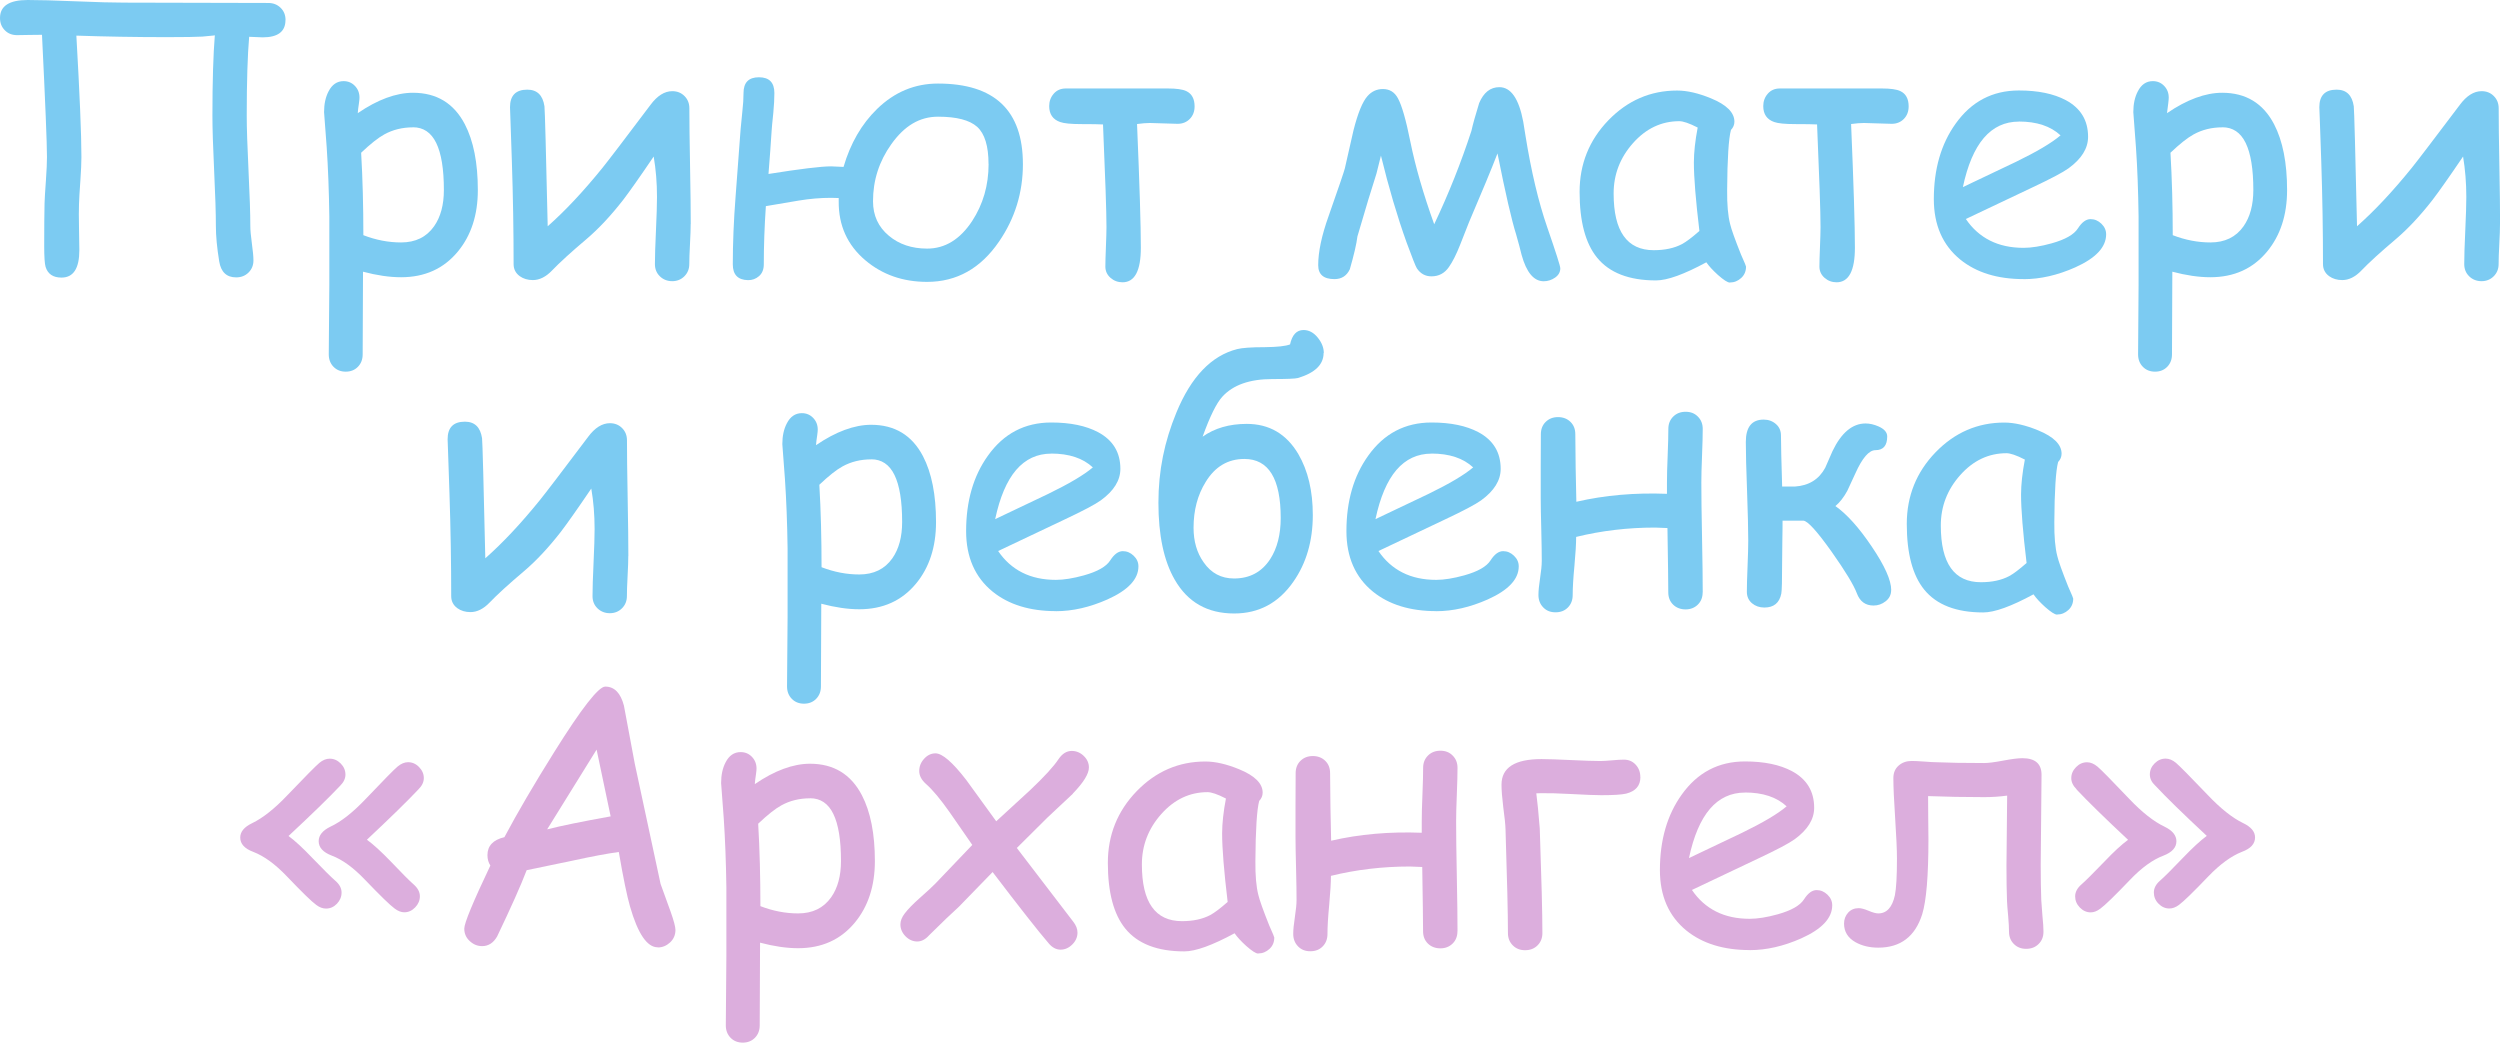 <?xml version="1.0" encoding="UTF-8"?> <svg xmlns="http://www.w3.org/2000/svg" id="_Слой_2" data-name="Слой 2" viewBox="0 0 361.42 150.73"> <defs> <style> .cls-1 { fill: #7ccbf2; } .cls-2 { fill: #dcaedd; } </style> </defs> <g id="Layer_1" data-name="Layer 1"> <g> <g> <path class="cls-1" d="m41.27,2.9c0,1.67-1.1,2.5-3.3,2.5-.08,0-.73-.03-1.95-.08-.23,2.67-.35,6.47-.35,11.4,0,1.78.09,4.45.26,7.99.17,3.54.26,6.2.26,7.99,0,.55.07,1.38.22,2.47.15,1.1.23,1.92.23,2.48,0,.7-.24,1.28-.71,1.75-.48.47-1.07.7-1.79.7-1.38,0-2.2-.77-2.45-2.32-.32-1.97-.48-3.66-.48-5.08,0-1.78-.08-4.45-.25-7.99-.17-3.54-.25-6.2-.25-7.99,0-4.95.12-8.83.35-11.65h-.03c.35.02-.24.09-1.77.22-.82.05-2.52.08-5.12.08-4.57,0-8.93-.08-13.1-.22.48,8.45.73,14.3.73,17.55,0,.82-.05,1.95-.15,3.4-.12,1.62-.18,2.76-.2,3.43-.03.83-.03,1.93,0,3.3.03,1.73.05,2.84.05,3.33,0,2.65-.86,3.97-2.58,3.97-1.22,0-1.98-.52-2.3-1.55-.13-.43-.2-1.44-.2-3.03,0-2.73.02-4.78.05-6.15.02-.63.08-1.75.2-3.35.1-1.42.15-2.53.15-3.35,0-1.97-.24-7.86-.72-17.67-.35,0-.95,0-1.8.02-.77.02-1.37.03-1.8.03-.72,0-1.31-.23-1.77-.7-.47-.47-.7-1.06-.7-1.78C0,.87,1.33,0,4,0c1.55,0,3.88.06,6.98.19s5.42.19,6.98.19l20.82.05c.72,0,1.31.23,1.79.7s.71,1.06.71,1.78Z"></path> <path class="cls-1" d="m57.98,40.08c-1.67,0-3.5-.27-5.5-.8l-.05,11.95c0,.73-.23,1.33-.69,1.8-.46.47-1.05.7-1.76.7s-1.3-.23-1.76-.7c-.46-.47-.69-1.07-.69-1.8l.08-10v-9.97c-.05-3.65-.18-6.97-.38-9.97l-.38-5.08c0-1.18.22-2.18.65-3,.5-.98,1.23-1.48,2.17-1.48.65,0,1.2.23,1.64.69.44.46.66,1.02.66,1.69,0,.15-.02.43-.08.83-.08.52-.14.99-.17,1.42,1.43-.98,2.82-1.72,4.15-2.21,1.33-.49,2.61-.74,3.83-.74,3.42,0,5.92,1.52,7.5,4.55,1.25,2.4,1.88,5.58,1.88,9.52,0,3.6-.97,6.57-2.9,8.9-2.05,2.47-4.78,3.7-8.2,3.7Zm1.73-21.67c-1.53,0-2.92.34-4.15,1.02-.88.48-2,1.37-3.35,2.65.22,3.78.32,7.76.32,11.92,1.82.7,3.63,1.05,5.45,1.05,2.08,0,3.67-.77,4.77-2.33.95-1.35,1.42-3.1,1.42-5.25,0-3.03-.37-5.3-1.11-6.81-.74-1.51-1.86-2.26-3.36-2.26Z"></path> <path class="cls-1" d="m99.85,32.38c0,.65-.03,1.62-.1,2.9-.07,1.28-.1,2.25-.1,2.9,0,.7-.24,1.29-.71,1.76s-1.06.71-1.76.71-1.31-.24-1.79-.71c-.48-.47-.71-1.06-.71-1.76,0-1.08.05-2.7.15-4.85.1-2.15.15-3.77.15-4.85,0-2.05-.16-4-.48-5.85-2.03,3-3.51,5.09-4.42,6.28-1.77,2.27-3.51,4.13-5.23,5.6-2.27,1.92-3.95,3.45-5.05,4.6-.88.92-1.81,1.38-2.77,1.38-.73,0-1.37-.19-1.9-.57-.58-.43-.88-1.01-.88-1.73,0-4.75-.08-9.7-.25-14.85-.18-5.35-.27-7.96-.27-7.83,0-1.7.83-2.55,2.5-2.55,1.42,0,2.24.8,2.48,2.4.03.25.09,1.89.17,4.93l.3,12.42c2.52-2.22,5.14-5.02,7.88-8.4.85-1.05,3.18-4.1,6.98-9.15.98-1.32,2.03-1.98,3.15-1.98.7,0,1.29.23,1.76.7s.71,1.06.71,1.78c0,1.85.03,4.64.1,8.36.07,3.72.1,6.51.1,8.36Z"></path> <path class="cls-1" d="m147.88,23.72c0,4.12-1.15,7.85-3.45,11.2-2.65,3.88-6.12,5.83-10.4,5.83-3.5,0-6.47-1.04-8.93-3.12-2.6-2.2-3.88-5.04-3.85-8.53v-.47c-.47-.02-.83-.03-1.1-.03-1.52,0-3.08.13-4.7.4-.92.17-2.49.43-4.73.8-.2,2.95-.3,5.76-.3,8.42,0,.73-.23,1.3-.69,1.7-.46.4-.99.59-1.59.58-1.47-.03-2.2-.79-2.2-2.28,0-3.03.13-6.29.4-9.77.48-6.38.73-9.64.73-9.78.03-.38.12-1.23.25-2.55.12-1.02.17-1.91.17-2.67,0-1.52.74-2.28,2.23-2.28s2.23.76,2.23,2.28c0,.82-.05,1.76-.15,2.83-.15,1.4-.23,2.29-.25,2.67-.1,1.63-.25,3.7-.45,6.2,4.58-.73,7.6-1.1,9.05-1.1.3,0,.9.03,1.8.08,1-3.42,2.62-6.21,4.85-8.38,2.52-2.45,5.45-3.67,8.8-3.67,8.18,0,12.28,3.88,12.28,11.65Zm-4.97,0c0-2.6-.55-4.39-1.64-5.38-1.09-.98-2.98-1.47-5.66-1.47s-4.87,1.33-6.75,3.97c-1.77,2.48-2.65,5.23-2.65,8.25,0,2.07.77,3.73,2.3,5,1.47,1.23,3.31,1.85,5.53,1.85,2.58,0,4.75-1.33,6.5-3.98,1.58-2.42,2.38-5.17,2.38-8.25Z"></path> <path class="cls-1" d="m172.7,15.38c0,.73-.23,1.34-.69,1.81-.46.47-1.05.71-1.76.71-.45,0-1.12-.02-2.01-.06-.89-.04-1.56-.06-2.01-.06-.5,0-1.12.05-1.85.15.37,8.78.55,14.74.55,17.88,0,3.33-.88,5-2.65,5-.67,0-1.25-.22-1.74-.65-.49-.43-.74-.98-.74-1.62s.03-1.58.08-2.85.08-2.22.08-2.85c0-2.2-.17-7.15-.5-14.85-.55-.03-1.61-.05-3.18-.05-1.45,0-2.46-.1-3.02-.3-1.05-.37-1.58-1.13-1.58-2.3,0-.7.22-1.3.66-1.8s1.02-.75,1.74-.75h14.75c1.23,0,2.12.12,2.67.38.8.38,1.2,1.12,1.2,2.22Z"></path> <path class="cls-1" d="m225.57,38.78c0,.55-.25,1-.75,1.35s-1.05.53-1.65.53c-1.43,0-2.5-1.28-3.2-3.83-.17-.7-.42-1.67-.78-2.92-.65-2.05-1.55-5.96-2.7-11.73-.88,2.28-2.26,5.6-4.12,9.95-.43,1.1-.87,2.2-1.3,3.3-.52,1.32-1.05,2.38-1.6,3.17-.62.9-1.46,1.35-2.53,1.35-.88,0-1.58-.38-2.1-1.15-.18-.28-.68-1.54-1.5-3.77-1.35-3.77-2.58-7.94-3.7-12.53l-.65,2.6c-.65,2-1.57,5.03-2.75,9.08-.13,1.08-.5,2.67-1.1,4.75-.45.95-1.19,1.42-2.22,1.42-1.57,0-2.35-.67-2.35-2.02,0-1.92.5-4.28,1.5-7.08,1.47-4.18,2.25-6.48,2.35-6.9.42-1.83.83-3.67,1.25-5.5.63-2.5,1.31-4.15,2.02-4.95.6-.68,1.34-1.03,2.23-1.03.97,0,1.69.44,2.17,1.33.57,1.03,1.17,3.12,1.8,6.27.73,3.6,1.88,7.58,3.45,11.95,2.1-4.43,3.89-8.93,5.38-13.5.2-.92.58-2.26,1.12-4.02.65-1.53,1.62-2.3,2.92-2.3,1.67,0,2.82,1.66,3.45,4.98,0,.03.11.72.33,2.05.83,5.17,1.88,9.58,3.14,13.22,1.26,3.65,1.89,5.62,1.89,5.93Z"></path> <path class="cls-1" d="m250.08,40.85c-.32,0-.89-.37-1.72-1.1-.75-.68-1.31-1.29-1.68-1.83-1.6.87-3.01,1.52-4.22,1.96-1.22.44-2.23.66-3.05.66-3.9,0-6.74-1.1-8.53-3.3-1.68-2.07-2.52-5.23-2.52-9.5,0-4.03,1.39-7.48,4.16-10.35,2.78-2.87,6.09-4.3,9.94-4.3,1.45,0,3.08.38,4.88,1.12,2.27.93,3.4,2.06,3.4,3.38,0,.45-.17.85-.5,1.2-.17.63-.3,1.67-.39,3.12-.09,1.45-.15,3.31-.16,5.58-.02,2.07.12,3.7.43,4.9.17.73.69,2.2,1.57,4.4.12.3.31.74.58,1.33l.15.42c0,.67-.23,1.22-.7,1.65-.47.43-1.01.65-1.62.65Zm-5.2-17.38c0-.72.05-1.5.14-2.34s.23-1.74.41-2.69c-.62-.32-1.15-.55-1.59-.7-.44-.15-.8-.22-1.06-.22-2.58,0-4.81,1.05-6.69,3.16s-2.81,4.54-2.81,7.29.48,4.78,1.45,6.15c.97,1.37,2.42,2.05,4.35,2.05,1.6,0,2.96-.29,4.08-.88.6-.32,1.44-.95,2.52-1.9-.53-4.42-.8-7.73-.8-9.93Z"></path> <path class="cls-1" d="m275.93,15.38c0,.73-.23,1.34-.69,1.81-.46.47-1.05.71-1.76.71-.45,0-1.12-.02-2.01-.06-.89-.04-1.56-.06-2.01-.06-.5,0-1.12.05-1.85.15.37,8.78.55,14.74.55,17.88,0,3.33-.88,5-2.65,5-.67,0-1.25-.22-1.74-.65-.49-.43-.74-.98-.74-1.62s.03-1.58.08-2.85.08-2.22.08-2.85c0-2.2-.17-7.15-.5-14.85-.55-.03-1.61-.05-3.18-.05-1.45,0-2.46-.1-3.02-.3-1.05-.37-1.58-1.13-1.58-2.3,0-.7.22-1.3.66-1.8s1.02-.75,1.74-.75h14.75c1.23,0,2.12.12,2.67.38.8.38,1.2,1.12,1.2,2.22Z"></path> <path class="cls-1" d="m292.55,40.35c-3.77,0-6.82-.94-9.15-2.82-2.55-2.08-3.83-5-3.83-8.75,0-4.33,1.05-7.97,3.15-10.9,2.28-3.2,5.33-4.8,9.15-4.8,2.77,0,5.03.47,6.78,1.4,2.15,1.15,3.22,2.92,3.22,5.3,0,1.67-.94,3.18-2.82,4.55-.83.6-2.6,1.53-5.3,2.8l-9.55,4.53c.93,1.38,2.1,2.42,3.49,3.12,1.39.7,3.01,1.05,4.86,1.05,1.15,0,2.5-.22,4.05-.65,1.97-.55,3.23-1.27,3.8-2.16s1.17-1.34,1.83-1.34c.58,0,1.1.22,1.56.66.46.44.69.95.69,1.54,0,1.85-1.49,3.44-4.48,4.78-2.55,1.13-5.03,1.7-7.45,1.7Zm-.68-22.77c-2.03,0-3.72.79-5.07,2.36-1.35,1.58-2.36,3.95-3.03,7.11l7.67-3.65c3.02-1.47,5.17-2.74,6.45-3.83-1.43-1.33-3.44-2-6.03-2Z"></path> <path class="cls-1" d="m319.55,40.08c-1.67,0-3.5-.27-5.5-.8l-.05,11.95c0,.73-.23,1.33-.69,1.8-.46.47-1.05.7-1.76.7s-1.3-.23-1.76-.7c-.46-.47-.69-1.07-.69-1.8l.07-10v-9.97c-.05-3.65-.17-6.97-.38-9.97l-.38-5.08c0-1.18.22-2.18.65-3,.5-.98,1.22-1.48,2.17-1.48.65,0,1.2.23,1.64.69.44.46.66,1.02.66,1.69,0,.15-.02.43-.07.83-.08.52-.14.99-.18,1.42,1.43-.98,2.82-1.72,4.15-2.21,1.33-.49,2.61-.74,3.83-.74,3.42,0,5.92,1.52,7.5,4.55,1.25,2.4,1.88,5.58,1.88,9.52,0,3.6-.97,6.57-2.9,8.9-2.05,2.47-4.78,3.7-8.2,3.7Zm1.73-21.67c-1.53,0-2.92.34-4.15,1.02-.88.48-2,1.37-3.35,2.65.22,3.78.33,7.76.33,11.92,1.82.7,3.63,1.05,5.45,1.05,2.08,0,3.68-.77,4.78-2.33.95-1.35,1.42-3.1,1.42-5.25,0-3.03-.37-5.3-1.11-6.81-.74-1.51-1.86-2.26-3.36-2.26Z"></path> <path class="cls-1" d="m361.42,32.38c0,.65-.03,1.62-.1,2.9s-.1,2.25-.1,2.9c0,.7-.24,1.29-.71,1.76s-1.06.71-1.76.71-1.31-.24-1.79-.71c-.48-.47-.71-1.06-.71-1.76,0-1.08.05-2.7.15-4.85.1-2.15.15-3.77.15-4.85,0-2.05-.16-4-.47-5.85-2.03,3-3.51,5.09-4.42,6.28-1.77,2.27-3.51,4.13-5.23,5.6-2.27,1.92-3.95,3.45-5.05,4.6-.88.92-1.81,1.38-2.77,1.38-.73,0-1.37-.19-1.9-.57-.58-.43-.88-1.01-.88-1.73,0-4.75-.08-9.7-.25-14.85-.18-5.35-.28-7.96-.28-7.83,0-1.7.83-2.55,2.5-2.55,1.42,0,2.24.8,2.48,2.4.03.25.09,1.89.17,4.93l.3,12.42c2.52-2.22,5.14-5.02,7.88-8.4.85-1.05,3.17-4.1,6.98-9.15.98-1.32,2.03-1.98,3.15-1.98.7,0,1.29.23,1.76.7s.71,1.06.71,1.78c0,1.85.03,4.64.1,8.36.07,3.72.1,6.51.1,8.36Z"></path> </g> <g> <path class="cls-1" d="m90.83,80.38c0,.65-.03,1.62-.1,2.9-.07,1.28-.1,2.25-.1,2.9,0,.7-.24,1.29-.71,1.76s-1.06.71-1.76.71-1.31-.24-1.79-.71c-.48-.47-.71-1.06-.71-1.76,0-1.08.05-2.7.15-4.85.1-2.15.15-3.77.15-4.85,0-2.05-.16-4-.48-5.85-2.03,3-3.51,5.09-4.42,6.28-1.77,2.27-3.51,4.13-5.23,5.6-2.27,1.92-3.95,3.45-5.05,4.6-.88.92-1.81,1.38-2.77,1.38-.73,0-1.37-.19-1.9-.57-.58-.43-.88-1.01-.88-1.73,0-4.75-.08-9.7-.25-14.85-.18-5.35-.27-7.96-.27-7.83,0-1.7.83-2.55,2.5-2.55,1.42,0,2.24.8,2.48,2.4.03.25.09,1.89.17,4.93l.3,12.42c2.52-2.22,5.14-5.02,7.88-8.4.85-1.05,3.18-4.1,6.98-9.15.98-1.32,2.03-1.98,3.15-1.98.7,0,1.29.23,1.76.7s.71,1.06.71,1.78c0,1.85.03,4.64.1,8.36.07,3.72.1,6.51.1,8.36Z"></path> <path class="cls-1" d="m124.23,88.08c-1.67,0-3.5-.27-5.5-.8l-.05,11.95c0,.73-.23,1.33-.69,1.8-.46.47-1.05.7-1.76.7s-1.3-.23-1.76-.7c-.46-.47-.69-1.07-.69-1.8l.08-10v-9.97c-.05-3.65-.18-6.97-.38-9.97l-.38-5.08c0-1.18.22-2.18.65-3,.5-.98,1.23-1.48,2.17-1.48.65,0,1.2.23,1.64.69.44.46.66,1.02.66,1.69,0,.15-.02.43-.08.83-.08.52-.14.99-.17,1.42,1.43-.98,2.82-1.72,4.15-2.21,1.33-.49,2.61-.74,3.82-.74,3.42,0,5.92,1.52,7.5,4.55,1.25,2.4,1.88,5.58,1.88,9.52,0,3.6-.97,6.57-2.9,8.9-2.05,2.47-4.78,3.7-8.2,3.7Zm1.72-21.67c-1.53,0-2.92.34-4.15,1.02-.88.48-2,1.37-3.35,2.65.22,3.78.32,7.76.32,11.92,1.82.7,3.63,1.05,5.45,1.05,2.08,0,3.68-.77,4.78-2.33.95-1.35,1.42-3.1,1.42-5.25,0-3.03-.37-5.3-1.11-6.81-.74-1.51-1.86-2.26-3.36-2.26Z"></path> <path class="cls-1" d="m152.65,88.35c-3.77,0-6.82-.94-9.15-2.82-2.55-2.08-3.83-5-3.83-8.75,0-4.33,1.05-7.97,3.15-10.9,2.28-3.2,5.33-4.8,9.15-4.8,2.77,0,5.03.47,6.78,1.4,2.15,1.15,3.22,2.92,3.22,5.3,0,1.67-.94,3.18-2.82,4.55-.83.6-2.6,1.53-5.3,2.8l-9.55,4.53c.93,1.38,2.1,2.42,3.49,3.12,1.39.7,3.01,1.05,4.86,1.05,1.15,0,2.5-.22,4.05-.65,1.97-.55,3.23-1.27,3.8-2.16s1.17-1.34,1.83-1.34c.58,0,1.1.22,1.56.66.46.44.69.95.69,1.54,0,1.85-1.49,3.44-4.48,4.78-2.55,1.13-5.03,1.7-7.45,1.7Zm-.68-22.77c-2.03,0-3.72.79-5.07,2.36-1.35,1.58-2.36,3.95-3.03,7.11l7.67-3.65c3.02-1.47,5.17-2.74,6.45-3.83-1.43-1.33-3.44-2-6.03-2Z"></path> <path class="cls-1" d="m191.35,51.03c0,1.67-1.24,2.88-3.72,3.62-.37.1-1.6.15-3.7.15-3.27,0-5.67.85-7.22,2.55-.85.93-1.8,2.86-2.85,5.78,1.73-1.23,3.86-1.85,6.38-1.85,3.25,0,5.73,1.45,7.45,4.35,1.4,2.4,2.1,5.34,2.1,8.83,0,3.75-.94,6.97-2.82,9.65-2.12,3.05-4.97,4.58-8.55,4.58-3.87,0-6.73-1.63-8.6-4.9-1.57-2.73-2.35-6.43-2.35-11.1s.87-8.85,2.6-13.05c2.13-5.17,5.06-8.22,8.78-9.17.7-.18,2.03-.28,4-.28,1.8-.02,3.02-.15,3.65-.4.3-1.38.95-2.08,1.95-2.08.77,0,1.45.36,2.04,1.08s.89,1.47.89,2.25Zm-6.2,23.85c0-5.68-1.75-8.53-5.25-8.53-2.38,0-4.25,1.11-5.6,3.33-1.17,1.88-1.75,4.09-1.75,6.62,0,1.95.48,3.61,1.45,4.98,1.08,1.57,2.55,2.35,4.4,2.35,2.27,0,4.01-.93,5.23-2.8,1.02-1.58,1.52-3.57,1.52-5.95Z"></path> <path class="cls-1" d="m207.63,88.35c-3.77,0-6.82-.94-9.15-2.82-2.55-2.08-3.83-5-3.83-8.75,0-4.33,1.05-7.97,3.15-10.9,2.28-3.2,5.33-4.8,9.15-4.8,2.77,0,5.03.47,6.78,1.4,2.15,1.15,3.22,2.92,3.22,5.3,0,1.67-.94,3.18-2.82,4.55-.83.6-2.6,1.53-5.3,2.8l-9.55,4.53c.93,1.38,2.1,2.42,3.49,3.12,1.39.7,3.01,1.05,4.86,1.05,1.15,0,2.5-.22,4.05-.65,1.97-.55,3.23-1.27,3.8-2.16s1.17-1.34,1.83-1.34c.58,0,1.1.22,1.56.66.46.44.69.95.69,1.54,0,1.85-1.49,3.44-4.48,4.78-2.55,1.13-5.03,1.7-7.45,1.7Zm-.68-22.77c-2.03,0-3.72.79-5.07,2.36-1.35,1.58-2.36,3.95-3.03,7.11l7.67-3.65c3.02-1.47,5.17-2.74,6.45-3.83-1.43-1.33-3.44-2-6.03-2Z"></path> <path class="cls-1" d="m246.15,85.62c0,.73-.23,1.33-.7,1.79-.47.46-1.06.69-1.77.69s-1.33-.23-1.8-.69c-.47-.46-.7-1.05-.7-1.79,0-1.28-.04-4.38-.12-9.28-1.23-.05-1.83-.07-1.8-.07-3.93,0-7.73.45-11.4,1.35,0,.95-.08,2.35-.25,4.2-.17,1.78-.25,3.18-.25,4.2,0,.73-.23,1.33-.69,1.8-.46.47-1.05.7-1.79.7s-1.31-.23-1.77-.7-.7-1.07-.7-1.8c0-.6.08-1.42.24-2.46.16-1.04.24-1.86.24-2.46,0-1-.02-2.5-.07-4.51-.05-2.01-.08-3.51-.08-4.51v-4.65c.02-2.03.02-3.58.02-4.65,0-.73.23-1.33.7-1.79.47-.46,1.06-.69,1.78-.69s1.33.23,1.8.69c.47.46.7,1.05.7,1.79,0,1.2.02,2.82.05,4.88.05,2.27.08,3.89.1,4.88,4.1-.95,8.47-1.33,13.1-1.15v-1.62c0-1,.03-2.29.1-3.88.07-1.72.1-3.01.1-3.88,0-.72.23-1.31.7-1.78.47-.47,1.07-.7,1.8-.7s1.31.23,1.77.7c.47.47.7,1.06.7,1.78,0,.88-.03,2.17-.1,3.86-.07,1.69-.1,2.99-.1,3.89,0,1.82.03,4.46.1,7.94.07,3.47.1,6.12.1,7.94Z"></path> <path class="cls-1" d="m273.4,85.3c0,.67-.26,1.21-.79,1.62-.53.42-1.11.62-1.76.62-1.17,0-1.97-.59-2.41-1.77-.44-1.18-1.65-3.18-3.64-6-2.12-2.98-3.48-4.48-4.1-4.5h-3c0,.55,0,1.52-.03,2.92-.02,1.3-.03,2.28-.03,2.95,0,2.73-.04,4.29-.12,4.67-.27,1.35-1.08,2.02-2.45,2.02-.7,0-1.3-.21-1.79-.62-.49-.42-.74-.97-.74-1.65,0-.78.03-2.01.1-3.69s.1-2.91.1-3.71c0-1.58-.06-3.96-.17-7.12-.12-3.17-.18-5.55-.18-7.15,0-2.15.86-3.23,2.58-3.23.7,0,1.29.22,1.78.65s.72.98.72,1.65c0,1.22.06,3.68.17,7.38h1.83c2.03-.13,3.5-1.04,4.4-2.72.27-.62.62-1.42,1.05-2.4,1.28-2.67,2.88-4,4.78-4,.6,0,1.22.14,1.88.43.83.37,1.25.85,1.25,1.45,0,1.32-.57,1.98-1.7,1.98-.93,0-1.9,1.12-2.9,3.35-.7,1.52-1.09,2.36-1.17,2.53-.52.95-1.09,1.68-1.72,2.2,1.67,1.18,3.42,3.13,5.25,5.85,1.88,2.78,2.82,4.88,2.82,6.3Z"></path> <path class="cls-1" d="m297.38,88.85c-.32,0-.89-.37-1.72-1.1-.75-.68-1.31-1.29-1.68-1.83-1.6.87-3.01,1.52-4.22,1.96-1.22.44-2.23.66-3.05.66-3.9,0-6.74-1.1-8.53-3.3-1.68-2.07-2.52-5.23-2.52-9.5,0-4.03,1.39-7.48,4.16-10.35,2.78-2.87,6.09-4.3,9.94-4.3,1.45,0,3.08.38,4.88,1.12,2.27.93,3.4,2.06,3.4,3.38,0,.45-.17.85-.5,1.2-.17.63-.3,1.67-.39,3.12-.09,1.45-.15,3.31-.16,5.58-.02,2.07.12,3.7.43,4.9.17.73.69,2.2,1.57,4.4.12.3.31.74.58,1.33l.15.42c0,.67-.23,1.22-.7,1.65-.47.43-1.01.65-1.62.65Zm-5.2-17.38c0-.72.05-1.5.14-2.34s.23-1.74.41-2.69c-.62-.32-1.15-.55-1.59-.7-.44-.15-.8-.22-1.06-.22-2.58,0-4.81,1.05-6.69,3.16s-2.81,4.54-2.81,7.29.48,4.78,1.45,6.15c.97,1.37,2.42,2.05,4.35,2.05,1.6,0,2.96-.29,4.08-.88.6-.32,1.44-.95,2.52-1.9-.53-4.42-.8-7.73-.8-9.93Z"></path> </g> <g> <path class="cls-2" d="m41.7,120.85c.93.68,2.08,1.74,3.45,3.18,1.62,1.68,2.73,2.78,3.33,3.3s.9,1.08.9,1.7-.23,1.16-.67,1.62c-.45.47-.98.7-1.58.7-.47,0-.93-.17-1.4-.52-.67-.48-2.09-1.87-4.27-4.15-1.67-1.75-3.28-2.92-4.83-3.52-1.27-.47-1.9-1.16-1.9-2.08,0-.83.57-1.53,1.73-2.08,1.55-.75,3.25-2.1,5.1-4.05,2.58-2.7,4.12-4.25,4.61-4.66.49-.41.99-.61,1.49-.61.6,0,1.13.23,1.59.69.46.46.69,1,.69,1.61,0,.57-.25,1.1-.75,1.6-1.6,1.7-4.09,4.12-7.47,7.27Zm11.35.55c.93.68,2.08,1.73,3.45,3.15,1.6,1.68,2.7,2.79,3.3,3.31.6.53.9,1.1.9,1.71s-.23,1.14-.68,1.61c-.45.47-.98.71-1.57.71-.45,0-.91-.18-1.38-.53-.67-.48-2.1-1.88-4.3-4.17-1.67-1.75-3.27-2.92-4.82-3.5-1.25-.48-1.88-1.17-1.88-2.08,0-.85.57-1.55,1.7-2.1,1.57-.73,3.27-2.08,5.12-4.03,2.57-2.7,4.1-4.26,4.6-4.67s1-.62,1.5-.62c.6,0,1.13.23,1.59.7s.69,1,.69,1.6c0,.57-.26,1.11-.77,1.62-1.6,1.7-4.08,4.12-7.45,7.28Z"></path> <path class="cls-2" d="m95.08,136.95c-1.53,0-2.87-1.97-4-5.9-.43-1.5-.98-4.12-1.62-7.88-1.7.23-3.92.65-6.67,1.25l-6.65,1.38c-.83,2.18-2.26,5.38-4.27,9.58-.53.93-1.26,1.4-2.17,1.4-.67,0-1.26-.24-1.79-.73s-.79-1.08-.79-1.8c0-.8,1.26-3.84,3.77-9.12-.28-.43-.42-.93-.42-1.5,0-1.35.82-2.22,2.45-2.6,1.9-3.57,4.3-7.67,7.2-12.3,3.95-6.32,6.41-9.47,7.38-9.47,1.32,0,2.22.92,2.7,2.75l1.57,8.4,3.73,17.38,1.43,3.95c.48,1.35.72,2.25.72,2.7,0,.72-.26,1.32-.77,1.8-.52.48-1.11.73-1.77.73Zm-8.83-28.58l-7.15,11.53c2.02-.52,5.08-1.14,9.18-1.88l-2.03-9.65Z"></path> <path class="cls-2" d="m115.38,137.08c-1.67,0-3.5-.27-5.5-.8l-.05,11.95c0,.73-.23,1.33-.69,1.8-.46.47-1.05.7-1.76.7s-1.3-.23-1.76-.7c-.46-.47-.69-1.07-.69-1.8l.08-10v-9.97c-.05-3.65-.18-6.97-.38-9.97l-.38-5.08c0-1.18.22-2.18.65-3,.5-.98,1.23-1.48,2.17-1.48.65,0,1.2.23,1.64.69.44.46.66,1.02.66,1.69,0,.15-.02.43-.08.83-.08.52-.14.99-.17,1.42,1.43-.98,2.82-1.72,4.15-2.21,1.33-.49,2.61-.74,3.83-.74,3.42,0,5.92,1.52,7.5,4.55,1.25,2.4,1.88,5.58,1.88,9.52,0,3.6-.97,6.57-2.9,8.9-2.05,2.47-4.78,3.7-8.2,3.7Zm1.73-21.67c-1.53,0-2.92.34-4.15,1.02-.88.48-2,1.37-3.35,2.65.22,3.78.32,7.76.32,11.92,1.82.7,3.63,1.05,5.45,1.05,2.08,0,3.67-.77,4.78-2.33.95-1.35,1.42-3.1,1.42-5.25,0-3.03-.37-5.3-1.11-6.81-.74-1.51-1.86-2.26-3.36-2.26Z"></path> <path class="cls-2" d="m155.1,114.75l-3.65,3.42-4.45,4.42,8.15,10.65c.42.53.62,1.06.62,1.58,0,.65-.25,1.22-.75,1.72s-1.07.75-1.7.75-1.21-.31-1.72-.92c-1.53-1.78-4.23-5.22-8.1-10.3l-4.88,5.02c-.98.88-2.42,2.26-4.3,4.12-.53.6-1.11.9-1.72.9s-1.2-.25-1.69-.75c-.49-.5-.74-1.08-.74-1.72,0-.52.21-1.04.62-1.58.47-.62,1.19-1.36,2.17-2.23,1.15-1.02,1.91-1.72,2.27-2.1l5.33-5.58-3.27-4.72c-1.32-1.88-2.47-3.26-3.45-4.12-.63-.57-.95-1.18-.95-1.85s.24-1.26.71-1.77c.47-.52,1.02-.78,1.64-.78.98,0,2.47,1.28,4.45,3.85l4.33,5.97,4.9-4.5c2.03-1.92,3.41-3.42,4.12-4.5.53-.78,1.17-1.17,1.9-1.17.65,0,1.23.24,1.73.72s.75,1.04.75,1.67c0,.92-.78,2.18-2.33,3.78Z"></path> <path class="cls-2" d="m181.88,137.85c-.32,0-.89-.37-1.72-1.1-.75-.68-1.31-1.29-1.68-1.83-1.6.87-3.01,1.52-4.22,1.96-1.22.44-2.23.66-3.05.66-3.9,0-6.74-1.1-8.53-3.3-1.68-2.07-2.52-5.23-2.52-9.5,0-4.03,1.39-7.48,4.16-10.35,2.78-2.87,6.09-4.3,9.94-4.3,1.45,0,3.08.38,4.88,1.12,2.27.93,3.4,2.06,3.4,3.38,0,.45-.17.85-.5,1.2-.17.63-.3,1.67-.39,3.12-.09,1.45-.15,3.31-.16,5.58-.02,2.07.12,3.7.43,4.9.17.73.69,2.2,1.57,4.4.12.3.31.74.58,1.33l.15.42c0,.67-.23,1.22-.7,1.65-.47.43-1.01.65-1.62.65Zm-5.2-17.38c0-.72.05-1.5.14-2.34s.23-1.74.41-2.69c-.62-.32-1.15-.55-1.59-.7-.44-.15-.8-.22-1.06-.22-2.58,0-4.81,1.05-6.69,3.16s-2.81,4.54-2.81,7.29.48,4.78,1.45,6.15c.97,1.37,2.42,2.05,4.35,2.05,1.6,0,2.96-.29,4.08-.88.6-.32,1.44-.95,2.52-1.9-.53-4.42-.8-7.73-.8-9.93Z"></path> <path class="cls-2" d="m210.7,134.62c0,.73-.23,1.33-.7,1.79-.47.46-1.06.69-1.77.69s-1.33-.23-1.8-.69c-.47-.46-.7-1.05-.7-1.79,0-1.28-.04-4.38-.12-9.28-1.23-.05-1.83-.07-1.8-.07-3.93,0-7.73.45-11.4,1.35,0,.95-.08,2.35-.25,4.2-.17,1.78-.25,3.18-.25,4.2,0,.73-.23,1.33-.69,1.8-.46.47-1.05.7-1.79.7s-1.31-.23-1.77-.7-.7-1.07-.7-1.8c0-.6.08-1.42.24-2.46.16-1.04.24-1.86.24-2.46,0-1-.02-2.5-.07-4.51-.05-2.01-.08-3.51-.08-4.51v-4.65c.02-2.03.02-3.58.02-4.65,0-.73.23-1.33.7-1.79.47-.46,1.06-.69,1.78-.69s1.33.23,1.8.69c.47.46.7,1.05.7,1.79,0,1.2.02,2.82.05,4.88.05,2.27.08,3.89.1,4.88,4.1-.95,8.47-1.33,13.1-1.15v-1.62c0-1,.03-2.29.1-3.88.07-1.72.1-3.01.1-3.88,0-.72.23-1.31.7-1.78.47-.47,1.07-.7,1.8-.7s1.31.23,1.77.7c.47.47.7,1.06.7,1.78,0,.88-.03,2.17-.1,3.86-.07,1.69-.1,2.99-.1,3.89,0,1.82.03,4.46.1,7.94.07,3.47.1,6.12.1,7.94Z"></path> <path class="cls-2" d="m237.15,112.33c0,1.25-.68,2.05-2.05,2.4-.62.15-1.82.23-3.6.23-.87,0-2.33-.06-4.38-.17-1.87-.1-3.32-.14-4.35-.12l-.67.02c.15,1.12.32,2.81.5,5.08.25,7.22.38,12.26.38,15.12,0,.72-.23,1.31-.7,1.78-.47.47-1.07.7-1.8.7s-1.31-.23-1.78-.7c-.47-.47-.7-1.06-.7-1.78,0-2.78-.12-7.78-.35-15-.02-.65-.12-1.72-.33-3.22-.17-1.38-.25-2.46-.25-3.23,0-2.47,1.93-3.7,5.78-3.7.93,0,2.35.05,4.24.14,1.89.09,3.3.14,4.24.14.38,0,.95-.03,1.71-.1.76-.07,1.33-.1,1.71-.1.7,0,1.27.24,1.72.73s.67,1.08.67,1.8Z"></path> <path class="cls-2" d="m252.95,137.35c-3.77,0-6.82-.94-9.15-2.82-2.55-2.08-3.83-5-3.83-8.75,0-4.33,1.05-7.97,3.15-10.9,2.28-3.2,5.33-4.8,9.15-4.8,2.77,0,5.03.47,6.78,1.4,2.15,1.15,3.22,2.92,3.22,5.3,0,1.67-.94,3.18-2.82,4.55-.83.6-2.6,1.53-5.3,2.8l-9.55,4.53c.93,1.38,2.1,2.42,3.49,3.12,1.39.7,3.01,1.05,4.86,1.05,1.15,0,2.5-.22,4.05-.65,1.97-.55,3.23-1.27,3.8-2.16s1.17-1.34,1.83-1.34c.58,0,1.1.22,1.56.66.46.44.69.95.69,1.54,0,1.85-1.49,3.44-4.48,4.78-2.55,1.13-5.03,1.7-7.45,1.7Zm-.68-22.77c-2.03,0-3.72.79-5.07,2.36-1.35,1.58-2.36,3.95-3.03,7.11l7.67-3.65c3.02-1.47,5.17-2.74,6.45-3.83-1.43-1.33-3.44-2-6.03-2Z"></path> <path class="cls-2" d="m295.42,134.7c0,.72-.23,1.31-.7,1.77-.47.47-1.07.7-1.8.7s-1.31-.23-1.78-.7c-.47-.47-.7-1.06-.7-1.77,0-.55-.04-1.29-.12-2.23-.1-1.07-.16-1.8-.17-2.2-.05-1.35-.08-3.08-.08-5.2,0,.52.03-2.83.1-10.05-1.1.15-2.21.22-3.33.22-2.78,0-5.48-.05-8.1-.15,0,.68,0,1.72.02,3.11s.03,2.44.03,3.14c0,5.27-.3,8.88-.9,10.83-1.02,3.22-3.13,4.83-6.35,4.83-1.25,0-2.34-.26-3.28-.78-1.12-.63-1.67-1.53-1.67-2.7,0-.62.2-1.14.59-1.58.39-.43.9-.65,1.54-.65.33,0,.81.12,1.42.38s1.08.38,1.4.38c1.22,0,2.02-.88,2.4-2.62.2-1,.3-2.76.3-5.27,0-1.3-.09-3.25-.26-5.85-.17-2.6-.26-4.54-.26-5.83,0-.75.25-1.35.76-1.8.51-.45,1.14-.67,1.89-.67.43,0,1.01.03,1.72.08.9.07,1.48.1,1.75.1,1.83.08,4.17.12,7,.12.62,0,1.53-.12,2.75-.35s2.14-.35,2.78-.35c1.85,0,2.77.8,2.77,2.4,0,1.45-.02,3.62-.06,6.5-.04,2.88-.06,5.05-.06,6.5,0,2.03.03,3.73.08,5.1.02.42.08,1.18.17,2.3.1.97.15,1.73.15,2.3Z"></path> <path class="cls-2" d="m300.22,114.12c-.52-.52-.78-1.06-.78-1.62,0-.6.23-1.13.69-1.6.46-.47.99-.7,1.59-.7.5,0,1,.21,1.5.62s2.03,1.97,4.6,4.67c1.85,1.95,3.56,3.29,5.12,4.03,1.13.55,1.7,1.25,1.7,2.1,0,.9-.62,1.59-1.88,2.08-1.55.58-3.16,1.75-4.83,3.5-2.2,2.3-3.63,3.69-4.3,4.17-.47.35-.92.53-1.38.53-.6,0-1.12-.24-1.58-.71-.45-.47-.67-1.01-.67-1.61s.3-1.19.9-1.71c.6-.52,1.71-1.63,3.33-3.31,1.35-1.42,2.49-2.47,3.42-3.15-3.37-3.15-5.85-5.58-7.45-7.28Zm11.35-.55c-.52-.5-.77-1.03-.77-1.6,0-.62.23-1.15.69-1.61s.99-.69,1.59-.69c.5,0,1,.2,1.49.61.49.41,2.03,1.96,4.61,4.66,1.85,1.95,3.55,3.3,5.1,4.05,1.15.55,1.73,1.24,1.73,2.08,0,.92-.63,1.61-1.9,2.08-1.53.6-3.14,1.77-4.83,3.52-2.18,2.28-3.61,3.67-4.27,4.15-.47.35-.93.52-1.38.52-.6,0-1.12-.23-1.58-.7s-.67-1.01-.67-1.62.29-1.18.89-1.7,1.7-1.62,3.31-3.3c1.37-1.43,2.52-2.49,3.45-3.18-3.38-3.15-5.87-5.57-7.45-7.27Z"></path> </g> </g> </g> </svg> 